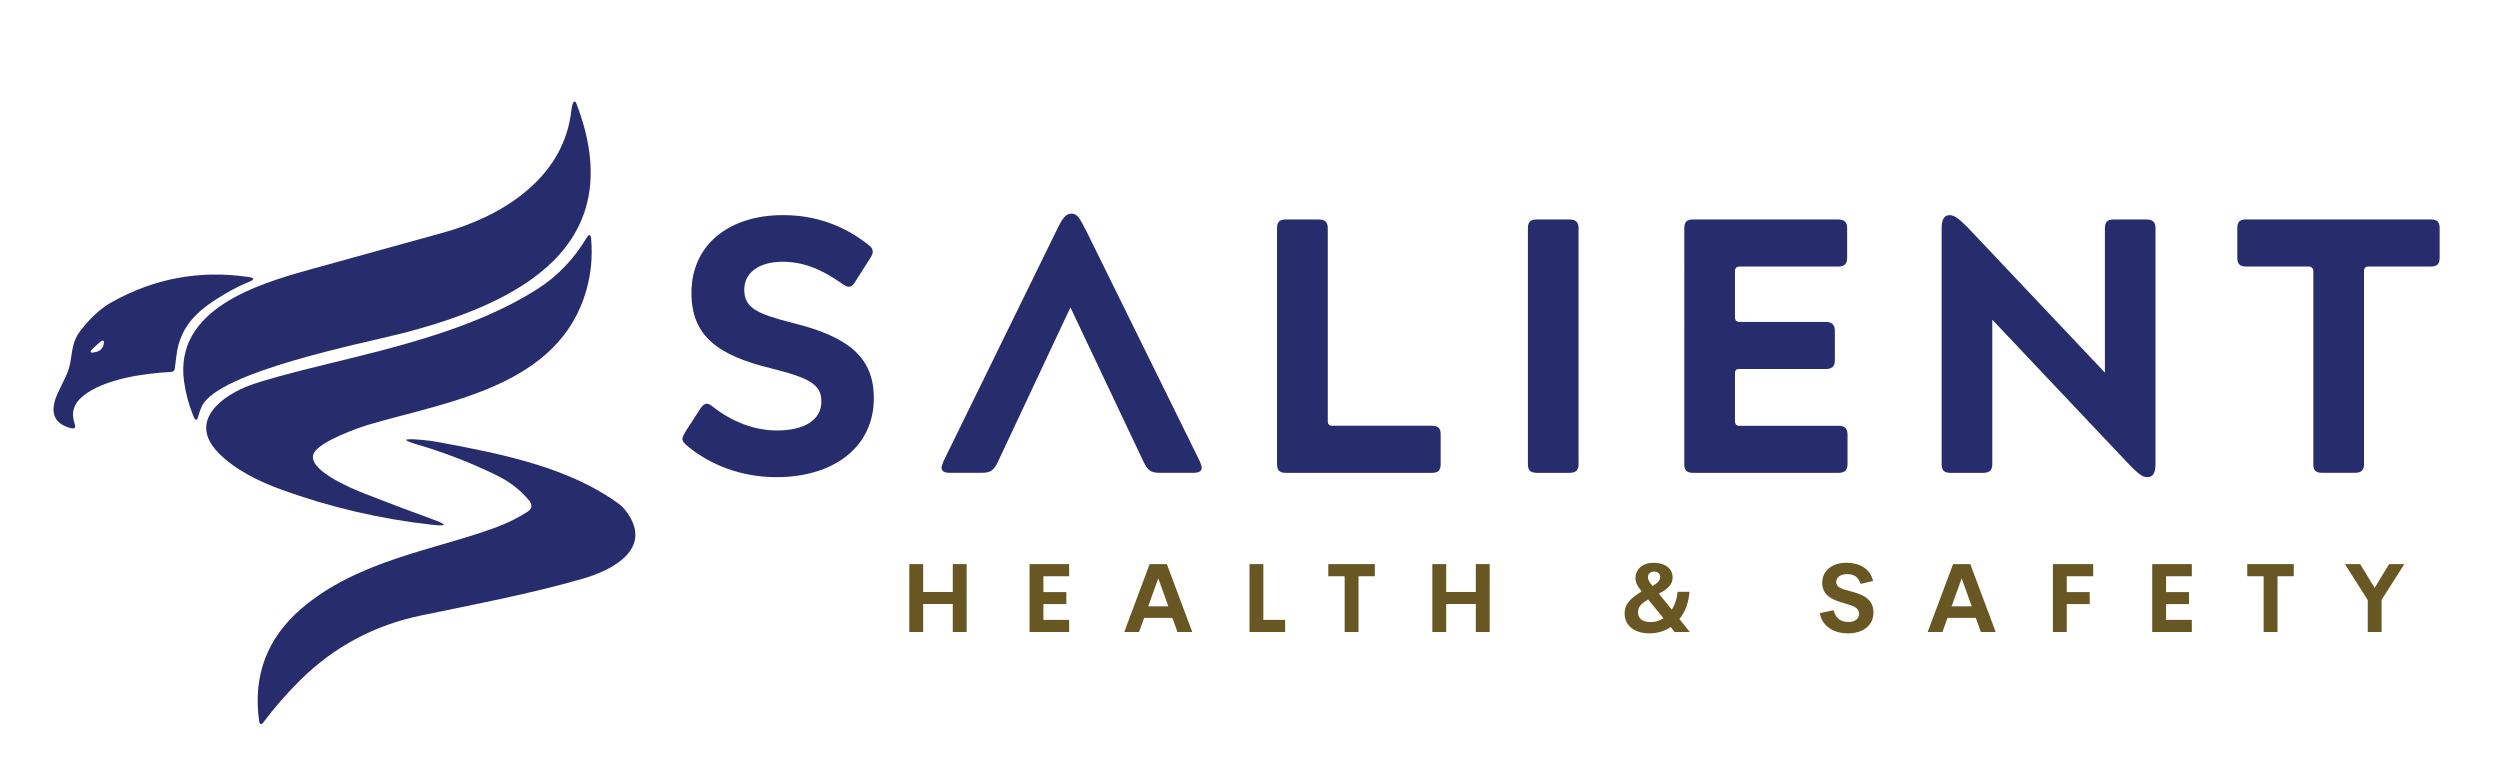 <?xml version="1.0" encoding="UTF-8"?>
<!-- Generator: Adobe Illustrator 25.0.0, SVG Export Plug-In . SVG Version: 6.00 Build 0)  -->
<svg xmlns="http://www.w3.org/2000/svg" xmlns:xlink="http://www.w3.org/1999/xlink" version="1.1" id="Layer_1" x="0px" y="0px" viewBox="0 0 595.28 186.26" style="enable-background:new 0 0 595.28 186.26;" xml:space="preserve">
<style type="text/css">
	.st0{fill:#272D6C;}
	.st1{fill:#685723;}
</style>
<g>
	<g>
		<path class="st0" d="M169.81,96.9c4.4,3.45,9.74,5.6,15.17,5.6c6.81,0,10.6-2.67,10.6-6.89c0-4.05-2.76-5.6-12.07-7.93    c-12.32-3.02-18.87-7.5-18.87-17.93c0-11.63,9.14-18.53,21.8-18.53c7.67,0,14.48,2.41,20.42,7.15c0.6,0.43,0.95,0.95,0.95,1.55    c0,0.43-0.17,0.95-0.6,1.55l-3.62,5.69c-0.43,0.78-0.95,1.12-1.47,1.12c-0.43,0-0.95-0.26-1.55-0.69    c-4.74-3.36-9.13-5.26-14.22-5.26c-5.6,0-9.13,2.58-9.13,6.64c0,4.4,3.1,5.77,11.55,7.93c13.19,3.27,19.3,8.1,19.3,17.93    c0,11.55-9.48,18.79-23.18,18.79c-8.27,0-15.68-2.84-21.2-7.41c-0.78-0.6-1.21-1.21-1.21-1.72c0-0.34,0.26-0.86,0.69-1.64    l3.62-5.6c0.43-0.69,1.03-1.12,1.47-1.12C168.69,96.12,169.21,96.38,169.81,96.9z"></path>
		<path class="st0" d="M233.76,112.58h-7.67c-1.29,0-1.9-0.43-1.9-1.21c0-0.26,0.17-0.78,0.43-1.47l26.8-54.72    c1.64-3.45,2.41-4.31,3.71-4.31c1.29,0,1.9,0.86,3.62,4.31l26.97,54.72c0.26,0.69,0.43,1.21,0.43,1.47c0,0.78-0.6,1.21-1.9,1.21    h-8.19c-1.98,0-2.76-0.52-3.79-2.67L254.88,73.2l-17.24,36.71C236.61,112.07,235.83,112.58,233.76,112.58z"></path>
		<path class="st0" d="M340.97,101.38c1.47,0,2.07,0.6,2.07,2.07v7.07c0,1.47-0.6,2.07-2.07,2.07h-34.82c-1.47,0-2.07-0.6-2.07-2.07    V54.33c0-1.47,0.6-2.07,2.07-2.07H314c1.47,0,2.16,0.6,2.16,2.07v45.93c0,0.78,0.34,1.12,1.12,1.12H340.97z"></path>
		<path class="st0" d="M365.88,112.58c-1.47,0-2.07-0.6-2.07-2.07V54.33c0-1.47,0.6-2.07,2.07-2.07h7.84c1.47,0,2.15,0.6,2.15,2.07    v56.19c0,1.47-0.69,2.07-2.15,2.07H365.88z"></path>
		<path class="st0" d="M439.91,110.52c0,1.47-0.69,2.07-2.15,2.07h-34.64c-1.47,0-2.07-0.6-2.07-2.07V54.33    c0-1.47,0.6-2.07,2.07-2.07h34.56c1.47,0,2.15,0.6,2.15,2.07v7.07c0,1.47-0.69,2.07-2.15,2.07h-23.44c-0.77,0-1.12,0.35-1.12,1.12    v10.94c0,0.78,0.35,1.12,1.12,1.12h20.51c1.47,0,2.15,0.69,2.15,2.16v6.98c0,1.47-0.69,2.07-2.15,2.07h-20.51    c-0.77,0-1.12,0.17-1.12,1.12v11.29c0,0.78,0.35,1.12,1.12,1.12h23.53c1.47,0,2.15,0.6,2.15,2.07V110.52z"></path>
		<path class="st0" d="M511.1,52.26c1.47,0,2.15,0.6,2.15,2.07v56.19c0,2.07-0.6,3.1-1.98,3.1c-1.04,0-1.98-0.69-4.05-2.76    l-32.83-34.73v34.39c0,1.47-0.69,2.07-2.15,2.07h-7.84c-1.47,0-2.07-0.6-2.07-2.07V54.33c0-2.07,0.6-3.1,1.9-3.1    c1.03,0,2.07,0.69,4.14,2.76l32.83,34.73V54.33c0-1.47,0.6-2.07,2.07-2.07H511.1z"></path>
		<path class="st0" d="M564.02,63.46c-0.78,0-1.12,0.35-1.12,1.12v45.93c0,1.47-0.69,2.07-2.16,2.07h-7.84    c-1.47,0-2.07-0.6-2.07-2.07V64.58c0-0.78-0.43-1.12-1.21-1.12h-14.82c-1.47,0-2.07-0.6-2.07-2.07v-7.07    c0-1.47,0.6-2.07,2.07-2.07h44.04c1.46,0,2.07,0.6,2.07,2.07v7.07c0,1.47-0.6,2.07-2.07,2.07H564.02z"></path>
	</g>
</g>
<g>
	<path class="st1" d="M216.52,150.49v-16.17h3.3v6.64h7.05v-6.64h3.3v16.17h-3.3v-6.67h-7.05v6.67H216.52z"></path>
	<path class="st1" d="M254.58,137.21h-6.13v3.77h5.46v2.86h-5.46v3.76h6.13v2.89h-9.43v-16.17h9.43V137.21z"></path>
	<path class="st1" d="M280.37,150.49l-1.21-3.37h-6.73l-1.21,3.37h-3.52l6.04-16.17h4.1l6.05,16.17H280.37z M273.4,144.38h4.79   l-2.39-6.67L273.4,144.38z"></path>
	<path class="st1" d="M297.52,150.49v-16.17h3.3v13.28h5.19v2.89H297.52z"></path>
	<path class="st1" d="M327.36,134.32v2.89h-3.88v13.28h-3.3v-13.28h-3.9v-2.89H327.36z"></path>
	<path class="st1" d="M341.06,150.49v-16.17h3.3v6.64h7.05v-6.64h3.3v16.17h-3.3v-6.67h-7.05v6.67H341.06z"></path>
	<path class="st1" d="M402.36,150.49h-3.59l-0.96-1.18c-1.42,0.95-3.12,1.5-5.06,1.5c-3.54,0-5.91-1.83-5.91-4.72   c0-2.41,1.57-3.71,4.05-5.26c-1.02-1.26-1.46-2.17-1.46-3.18c0-2.15,1.75-3.65,4.3-3.65c2.75,0,4.54,1.38,4.54,3.52   c0,1.59-1.07,2.72-3.28,3.83l3.09,3.82c0.74-1.17,1.24-2.63,1.37-4.26h2.83c-0.16,2.49-0.99,4.77-2.39,6.5L402.36,150.49z    M396.09,147.21l-3.65-4.47c-1.44,0.9-2.41,1.58-2.41,3.06c0,1.52,1.14,2.33,3.02,2.33C394.15,148.14,395.19,147.81,396.09,147.21z    M392.39,137.42c0,0.57,0.34,1.17,0.77,1.69l0.34,0.42c1.18-0.69,1.82-1.35,1.82-2.17c0-0.72-0.61-1.25-1.43-1.25   C392.97,136.11,392.39,136.63,392.39,137.42z"></path>
	<path class="st1" d="M433.33,146l3.27-0.7c0.47,1.93,1.71,2.8,3.49,2.8c1.63,0,2.58-0.75,2.58-2c0-1.45-1.63-1.91-3.49-2.45   c-2.42-0.71-5.29-1.59-5.29-4.86c0-2.89,2.34-4.79,5.74-4.79c2.88,0,5.66,1.21,6.37,4.34l-2.96,0.69c-0.56-1.6-1.53-2.33-3.2-2.33   c-1.55,0-2.61,0.72-2.61,1.9c0,1.3,1.51,1.69,3.28,2.16c2.49,0.67,5.58,1.54,5.58,5.1c0,3-2.39,4.95-6.06,4.95   C436.56,150.81,433.82,149.06,433.33,146z"></path>
	<path class="st1" d="M471.67,150.49l-1.21-3.37h-6.73l-1.21,3.37h-3.52l6.05-16.17h4.1l6.05,16.17H471.67z M464.7,144.38h4.79   l-2.39-6.67L464.7,144.38z"></path>
	<path class="st1" d="M498.42,137.21h-6.3v3.77h5.46v2.86h-5.46v6.65h-3.3v-16.17h9.6V137.21z"></path>
	<path class="st1" d="M521.9,137.21h-6.13v3.77h5.46v2.86h-5.46v3.76h6.13v2.89h-9.43v-16.17h9.43V137.21z"></path>
	<path class="st1" d="M546.17,134.32v2.89h-3.87v13.28h-3.3v-13.28h-3.9v-2.89H546.17z"></path>
	<path class="st1" d="M572.5,134.32l-5.41,8.5v7.67h-3.3v-7.61l-5.44-8.56h3.63l3.45,5.66l3.45-5.66H572.5z"></path>
</g>
<g>
	<path class="st0" d="M135.89,27.43c0.08-0.52,0.3-3.21,0.88-3.24c0.18-0.01,0.34,0.1,0.4,0.26c13.4,34.54-14.3,47.96-41.66,54.98   c-9.07,2.32-43.39,9.03-47.42,17.25c-0.37,0.75-0.65,1.53-0.85,2.33c-0.3,1.25-0.7,1.28-1.18,0.09c-1.1-2.68-1.85-5.45-2.24-8.31   c-2.33-17.13,17.32-23.09,29.92-26.6c10.6-2.94,21.2-5.88,31.8-8.8C119.23,51.62,133.6,42.82,135.89,27.43z"></path>
	<path class="st0" d="M74.75,107.87c-2.02,3.89,9.07,8.49,11.9,9.6c5.67,2.22,11.21,4.32,16.62,6.28c3.26,1.18,3.17,1.59-0.28,1.21   c-12.32-1.35-24.32-4.14-35.97-8.37c-5.32-1.94-11.1-4.71-15.08-8.84c-7.36-7.62,1.18-13.69,7.69-16.05   c3.16-1.15,9.09-2.78,17.8-4.91c16.96-4.13,35.97-8.63,50.62-18.03c4.71-3.02,8.56-7.03,11.55-12.02c0.67-1.12,1.06-1.03,1.17,0.27   c0.33,4.09-0.03,8.04-1.09,11.86c-6.38,23.08-32.77,26.66-51.7,32.19C85.19,101.88,76.19,105.09,74.75,107.87z"></path>
	<path class="st0" d="M59.1,65.94c1.54,0.22,1.59,0.62,0.14,1.2c-1.74,0.7-3.51,1.58-5.31,2.63c-6.15,3.6-11.03,7.29-11.93,15   c-0.12,1.04-0.25,2.07-0.4,3.1c-0.05,0.37-0.36,0.65-0.73,0.67c-6.54,0.38-15.99,1.61-21.11,5.76c-2.22,1.79-2.88,4-1.98,6.63   c0.31,0.92,0,1.25-0.94,1.01c-4.06-1.07-5.11-3.82-3.13-8.23c1.13-2.55,2.59-4.74,3.06-7.53c0.45-2.66,0.54-4.99,2.22-7.22   c2.38-3.16,4.91-5.49,7.59-7C36.71,66.28,47.55,64.27,59.1,65.94z M24.26,82.94c0.18-0.21,0.3-0.43,0.36-0.67   c0.33-1.33-0.01-1.54-1.03-0.62l-1.17,1.05c-1.3,1.17-1.11,1.53,0.58,1.07C23.49,83.64,23.91,83.37,24.26,82.94z"></path>
	<path class="st0" d="M147.29,119.93c0.65,0.47,1.21,1.02,1.7,1.66c6.81,8.92-2.94,14.13-10.36,16.25   c-12.66,3.62-25.44,6.03-38.32,8.7c-11.18,2.32-20.81,7.47-28.88,15.46c-3.15,3.12-6.02,6.41-8.62,9.88   c-0.61,0.81-0.98,0.72-1.12-0.29c-1.46-10.71,1.87-19.57,9.98-26.59c13.45-11.63,32.11-14.09,46.46-19.44   c2.71-1.01,5.18-2.23,7.4-3.66c1.18-0.76,1.33-1.67,0.43-2.76c-2.21-2.65-4.66-4.48-7.94-6.08c-5.97-2.9-12.13-5.29-18.49-7.16   c-3.8-1.12-3.73-1.52,0.22-1.22c1.67,0.13,3.43,0.36,5.28,0.71C119.67,108.12,135.51,111.32,147.29,119.93z"></path>
</g>
</svg>
